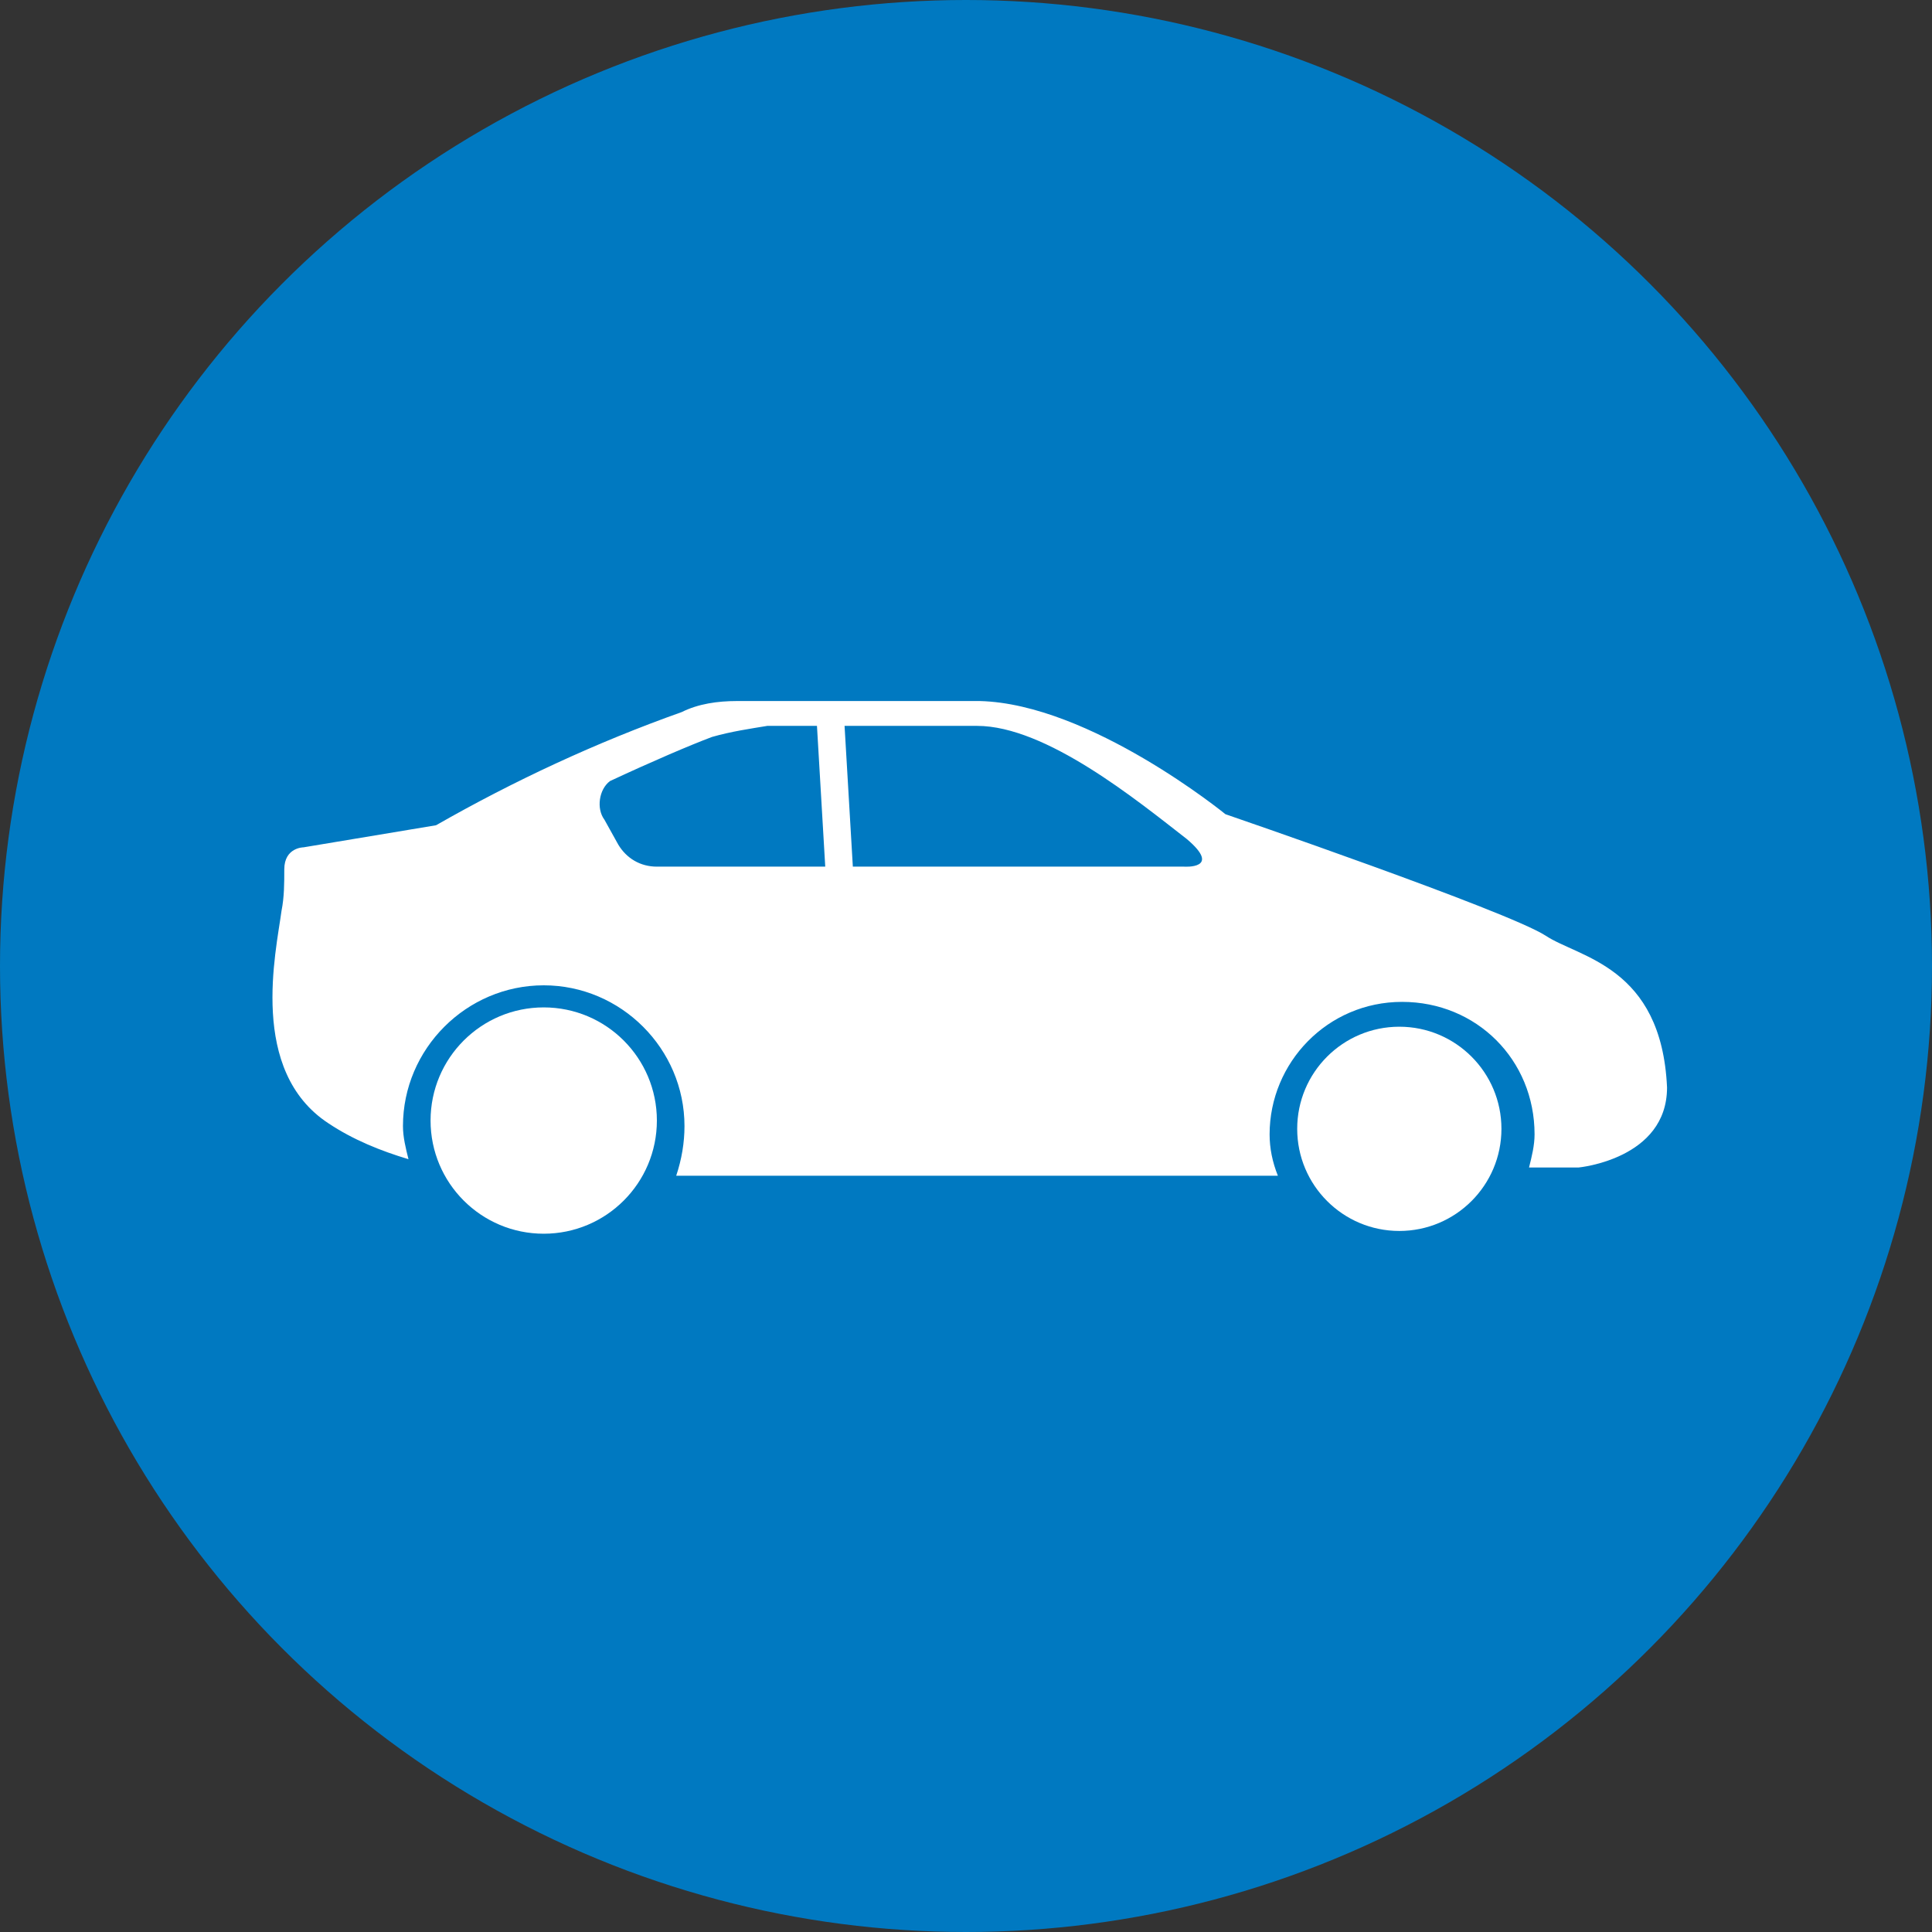 <?xml version="1.0" encoding="utf-8"?>
<!-- Generator: Adobe Illustrator 23.0.1, SVG Export Plug-In . SVG Version: 6.00 Build 0)  -->
<svg version="1.1" id="Layer_1" xmlns="http://www.w3.org/2000/svg" xmlns:xlink="http://www.w3.org/1999/xlink" x="0px" y="0px"
	 viewBox="0 0 70 70" style="enable-background:new 0 0 70 70;" xml:space="preserve">
<rect x="0" y="0" width="70" height="70" fill="#333333" stroke="none"/>
<style type="text/css">
	.st0{fill:#0079C1;}
	.st1{fill:#FFFFFF;}
</style>
<title>icon auto</title>
<circle class="st0" cx="35" cy="35" r="35"/>
<circle class="st1" cx="50.7" cy="40.9" r="3.7"/>
<circle class="st1" cx="19.7" cy="40.6" r="4.1"/>
<path class="st1" d="M56,33.9c-1.4-0.9-11.6-4.4-11.6-4.4s-4.9-4-8.9-4.1c-3,0-6.9,0-8.8,0c-0.7,0-1.4,0.1-2,0.4
	c-3.1,1.1-6.1,2.5-8.9,4.1l-4.8,0.8c0,0-0.7,0-0.7,0.8c0,0.5,0,1-0.1,1.5c-0.2,1.5-1.2,5.8,1.7,7.7c0.9,0.6,1.9,1,2.9,1.3
	c-0.1-0.4-0.2-0.8-0.2-1.2c0-2.8,2.3-5.1,5.1-5.1s5.1,2.3,5.1,5.1c0,0.6-0.1,1.2-0.3,1.8h21.8c-0.2-0.5-0.3-1-0.3-1.5
	c0-2.6,2.1-4.8,4.8-4.8s4.8,2.1,4.8,4.8l0,0c0,0.4-0.1,0.8-0.2,1.2l1.8,0c0,0,3.2-0.3,3.2-2.9C60.2,35,57.2,34.7,56,33.9z
	 M23.8,31.4c-0.6,0-1.1-0.3-1.4-0.8l-0.5-0.9c-0.3-0.4-0.2-1.1,0.2-1.4c0,0,0,0,0,0c1.5-0.7,2.9-1.3,3.7-1.6c0.7-0.2,1.4-0.3,2-0.4
	h1.8l0.3,5.1L23.8,31.4z M42.9,31.4h-12l-0.3-5.1c1.5,0,3.3,0,4.8,0c2.5,0,5.8,2.7,7.6,4.1C44.3,31.5,42.9,31.4,42.9,31.4L42.9,31.4
	z"/>
</svg>
